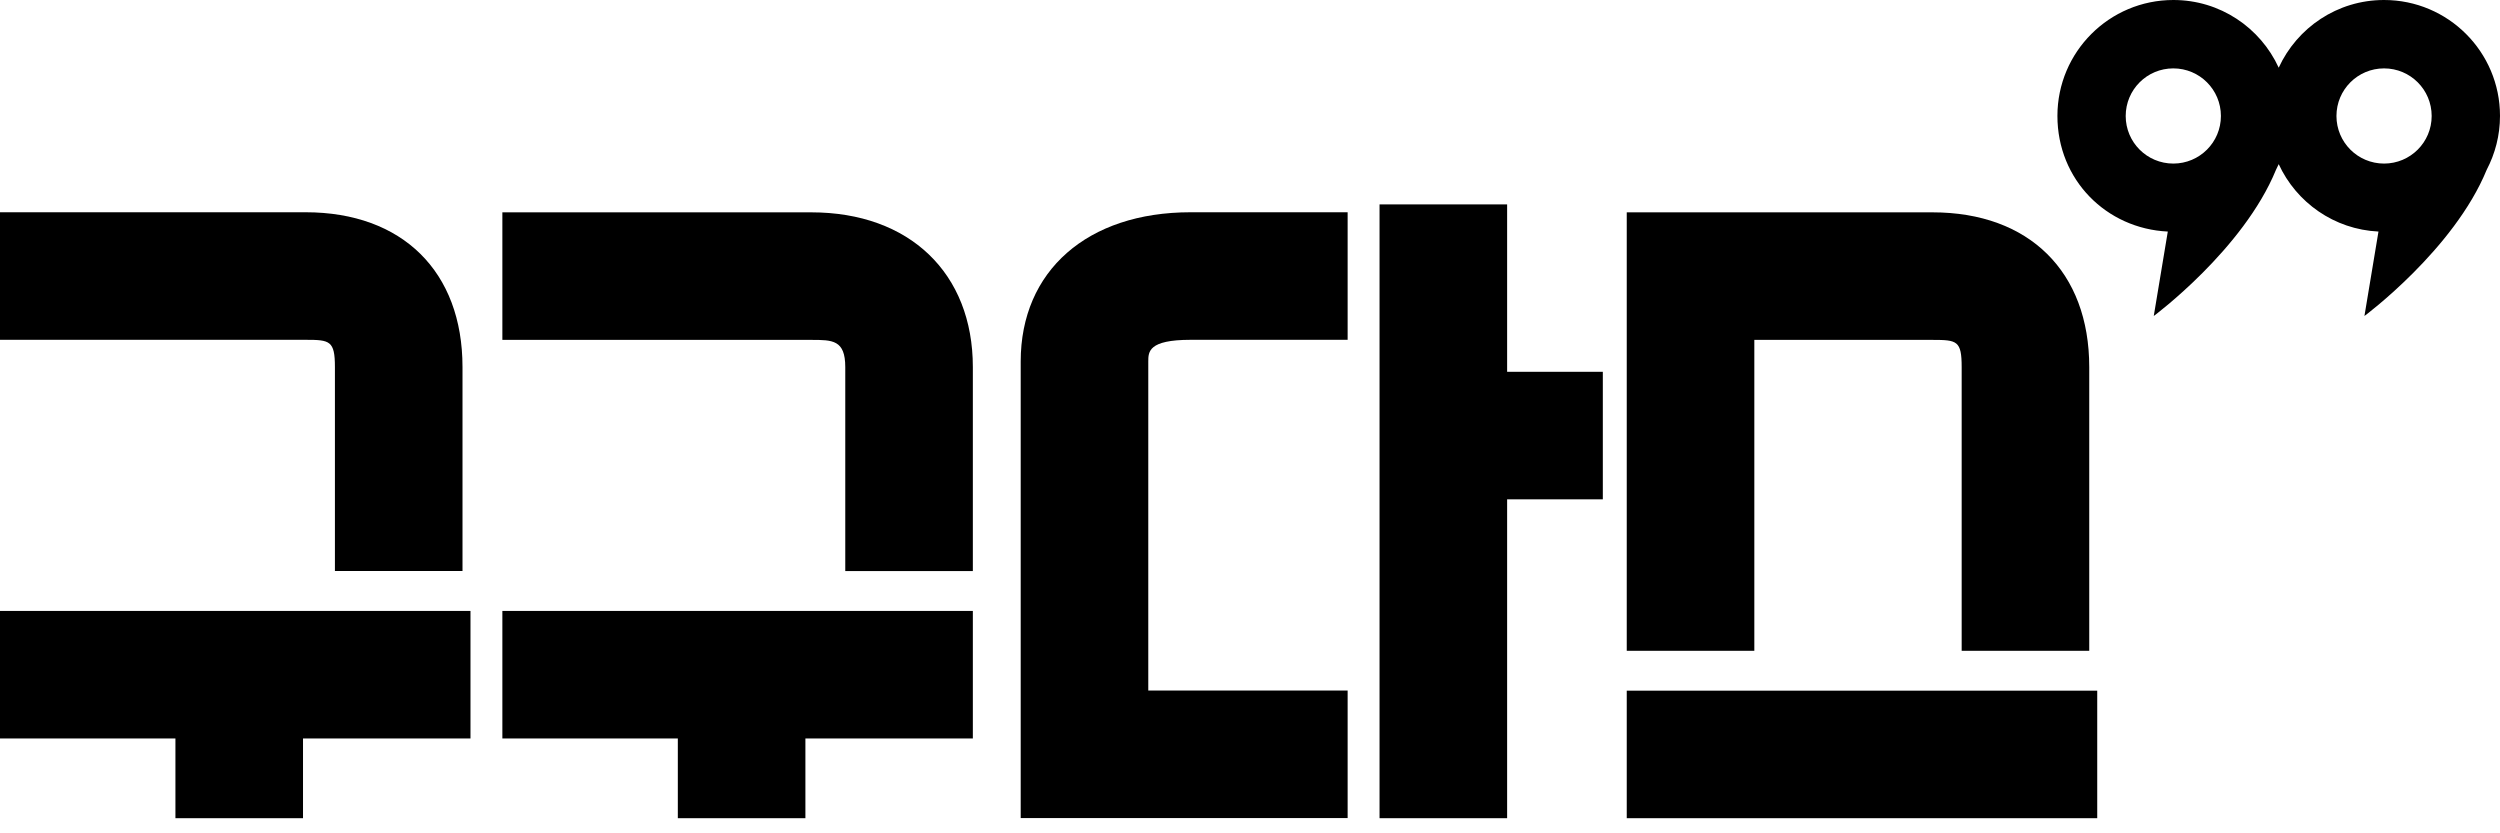 <svg width="93" height="31" viewBox="0 0 93 31" fill="none" xmlns="http://www.w3.org/2000/svg">
<g clip-path="url(#clip0_467_10)">
<path d="M12.459 13.652V21.241H17.205V13.652C17.205 10.103 14.969 7.896 11.37 7.896H0V12.641H11.37C12.269 12.641 12.459 12.674 12.459 13.652Z" fill="black"/>
<path d="M6.526 22.727H0V27.471H6.526V30.436H11.272V27.471H17.502V22.727H11.272H6.526Z" fill="black"/>
<path d="M30.18 7.899H18.688V12.644H30.18C30.969 12.644 31.444 12.644 31.444 13.655V21.244H36.19V13.655C36.19 10.159 33.832 7.899 30.18 7.899Z" fill="black"/>
<path d="M65.261 12.644H71.888C72.802 12.644 72.974 12.674 72.974 13.655V24.209H77.72V13.655C77.72 10.106 75.486 7.899 71.888 7.899H60.515V24.209H65.261V12.644Z" fill="black"/>
<path d="M78.017 25.692H60.515V30.436H78.017V25.692Z" fill="black"/>
<path d="M25.215 22.727H18.688V27.471H25.215V30.436H29.961V27.471H36.19V22.727H29.961H25.215Z" fill="black"/>
<path d="M37.97 13.448V30.433H50.132V25.689H42.716V13.448C42.716 13.089 42.716 12.641 44.289 12.641H50.132V7.896H44.289C40.45 7.896 37.97 10.076 37.97 13.448Z" fill="black"/>
<path d="M56.065 7.603H51.319V30.436H56.065V18.575H59.625V13.83H56.065V7.603Z" fill="black"/>
<path d="M88.687 0C86.945 0 85.451 1.032 84.768 2.518C84.086 1.032 82.591 0 80.85 0C78.468 0 76.536 1.93 76.536 4.312C76.536 6.693 78.358 8.505 80.642 8.614L80.12 11.755C80.12 11.755 83.454 9.282 84.667 6.316C84.703 6.248 84.736 6.177 84.768 6.106C85.424 7.532 86.83 8.534 88.479 8.614L87.957 11.755C87.957 11.755 91.291 9.282 92.505 6.316C92.819 5.717 93 5.035 93 4.312C93 1.93 91.069 0 88.687 0ZM80.847 6.085C79.868 6.085 79.076 5.293 79.076 4.315C79.076 3.336 79.868 2.544 80.847 2.544C81.826 2.544 82.618 3.336 82.618 4.315C82.618 5.293 81.826 6.085 80.847 6.085ZM88.687 6.085C87.708 6.085 86.916 5.293 86.916 4.315C86.916 3.336 87.708 2.544 88.687 2.544C89.666 2.544 90.458 3.336 90.458 4.315C90.458 5.293 89.666 6.085 88.687 6.085Z" fill="black"/>
</g>
<defs>
<clipPath id="clip0_467_10">
<rect width="93" height="30.436" fill="white"/>
</clipPath>
</defs>
</svg>
